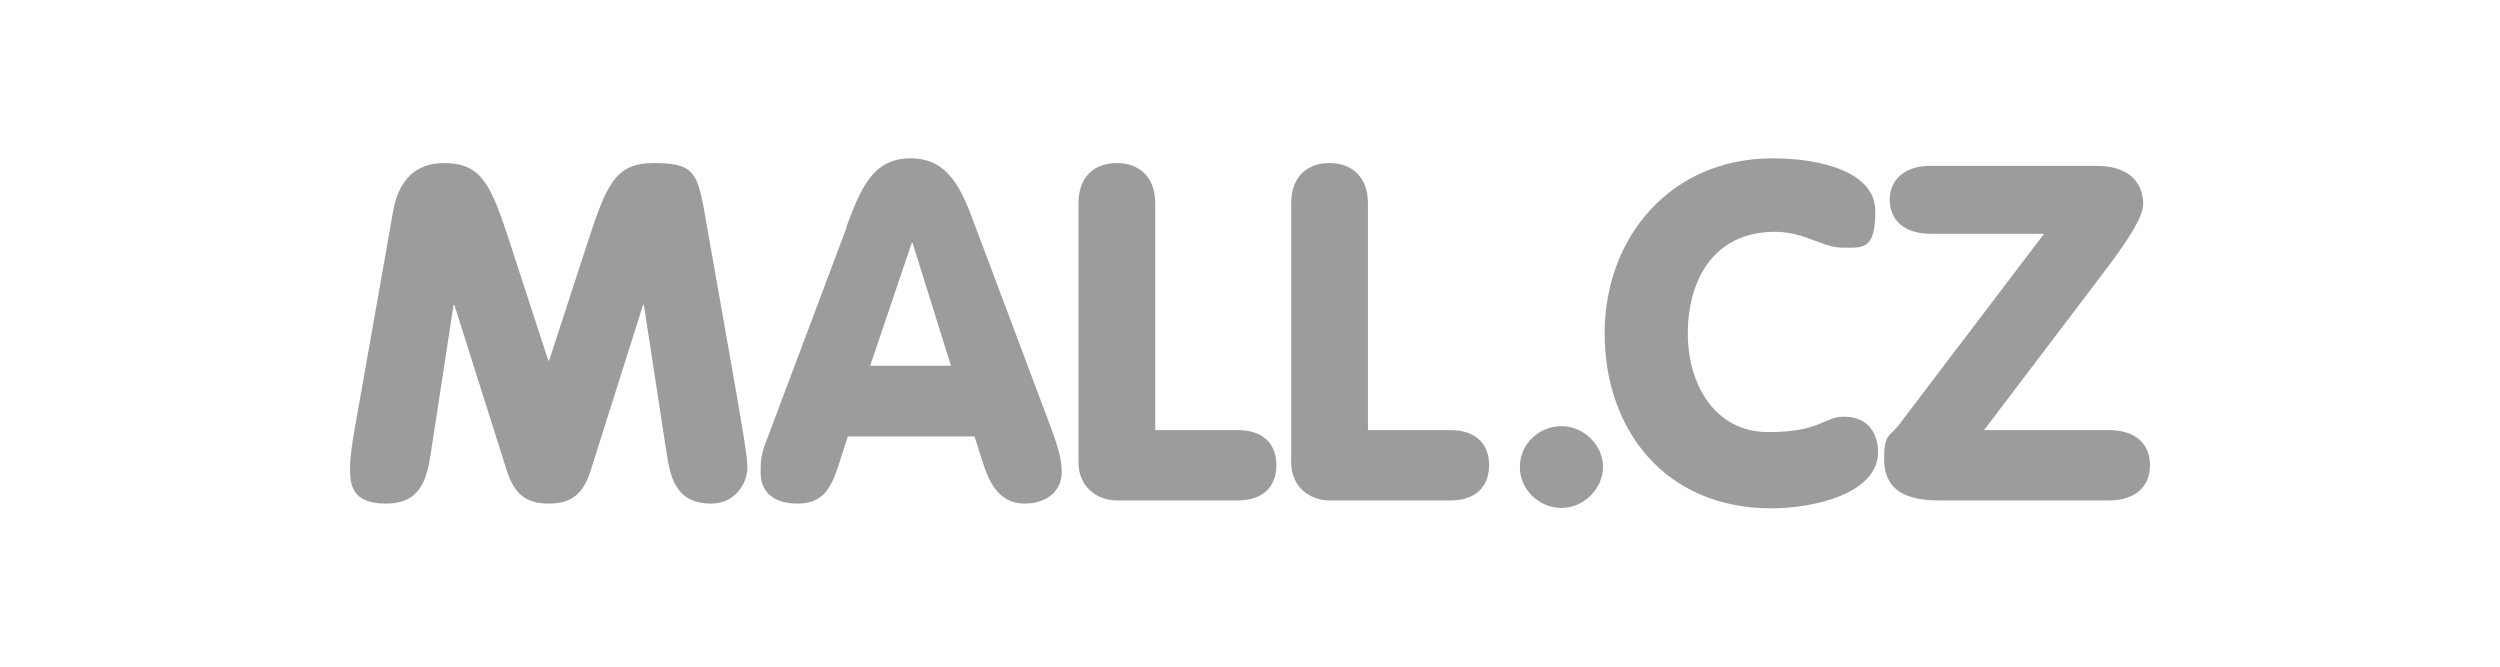 <svg width="300" height="80" viewBox="0 0 300 80" fill="none" xmlns="http://www.w3.org/2000/svg">
<path d="M47.182 25.305C48.045 20.517 50.972 19.569 53.275 19.569C57.881 19.569 58.936 22.224 61.287 29.429L65.797 43.271H65.893L70.403 29.429C72.754 22.224 73.762 19.569 78.416 19.569C83.07 19.569 83.645 20.517 84.509 25.305L88.155 45.973C88.875 50.145 89.691 54.695 89.691 56.07C89.691 58.108 88.107 60.431 85.373 60.431C81.198 60.431 80.479 57.492 79.999 54.411L77.264 36.587H77.168L70.931 56.307C70.019 59.246 68.628 60.431 65.845 60.431C63.063 60.431 61.671 59.246 60.76 56.307L54.522 36.587H54.426L51.692 54.411C51.212 57.492 50.492 60.431 46.318 60.431C42.144 60.431 42 58.108 42 56.07C42 54.032 42.816 50.145 43.535 45.973L47.182 25.305Z" fill="#9C9C9C"/>
<path d="M109.506 29.145H109.41L104.42 43.887H114.112L109.506 29.145ZM101.542 27.296C103.221 22.84 104.612 19 109.266 19C113.92 19 115.455 22.84 117.087 27.296L126.011 51.045C127.21 54.269 127.402 55.312 127.402 56.686C127.402 58.962 125.579 60.431 122.94 60.431C120.301 60.431 118.958 58.535 118.094 55.975L116.943 52.373H101.734L100.582 55.975C99.719 58.535 98.759 60.431 95.736 60.431C92.714 60.431 91.274 58.962 91.274 56.686C91.274 54.411 91.466 54.269 92.666 51.045L101.59 27.296" fill="#9C9C9C"/>
<path d="M129.417 24.404C129.417 21.181 131.336 19.569 134.023 19.569C136.71 19.569 138.629 21.228 138.629 24.404V51.614H148.56C151.487 51.614 153.166 53.178 153.166 55.833C153.166 58.488 151.439 60.052 148.56 60.052H134.023C131.624 60.052 129.417 58.393 129.417 55.501V24.404Z" fill="#9C9C9C"/>
<path d="M154.942 24.404C154.942 21.181 156.861 19.569 159.548 19.569C162.234 19.569 164.154 21.228 164.154 24.404V51.614H174.085C177.012 51.614 178.691 53.178 178.691 55.833C178.691 58.488 176.964 60.052 174.085 60.052H159.548C157.149 60.052 154.942 58.393 154.942 55.501V24.404Z" fill="#9C9C9C"/>
<path d="M187.375 51.14C190.062 51.14 192.365 53.415 192.365 56.023C192.365 58.63 190.062 60.953 187.375 60.953C184.688 60.953 182.385 58.772 182.385 56.023C182.385 53.273 184.688 51.14 187.375 51.14Z" fill="#9C9C9C"/>
<path d="M212.756 19C218.37 19 225.039 20.564 225.039 25.352C225.039 30.14 223.455 29.713 221.056 29.713C218.657 29.713 216.594 27.817 212.996 27.817C205.511 27.817 202.537 33.79 202.537 40C202.537 46.21 205.847 51.851 212.18 51.851C218.513 51.851 218.849 50.002 221.248 50.002C224.895 50.002 225.374 53.036 225.374 54.221C225.374 59.246 217.65 61 212.564 61C199.754 61 192.557 51.519 192.557 40C192.557 28.481 200.474 19 212.708 19" fill="#9C9C9C"/>
<path d="M253.106 51.614C256.321 51.614 258 53.321 258 55.833C258 58.345 256.273 60.052 253.106 60.052H232.619C227.63 60.052 226.094 58.014 226.094 55.027C226.094 52.041 226.718 52.467 227.821 51.045L245.286 28.054H231.66C228.445 28.054 226.766 26.348 226.766 23.977C226.766 21.607 228.493 19.901 231.66 19.901H251.523C256.417 19.901 257.184 22.887 257.184 24.451C257.184 26.016 255.457 28.67 252.866 32.131L238.089 51.614H253.154" fill="#9C9C9C"/>
</svg>
